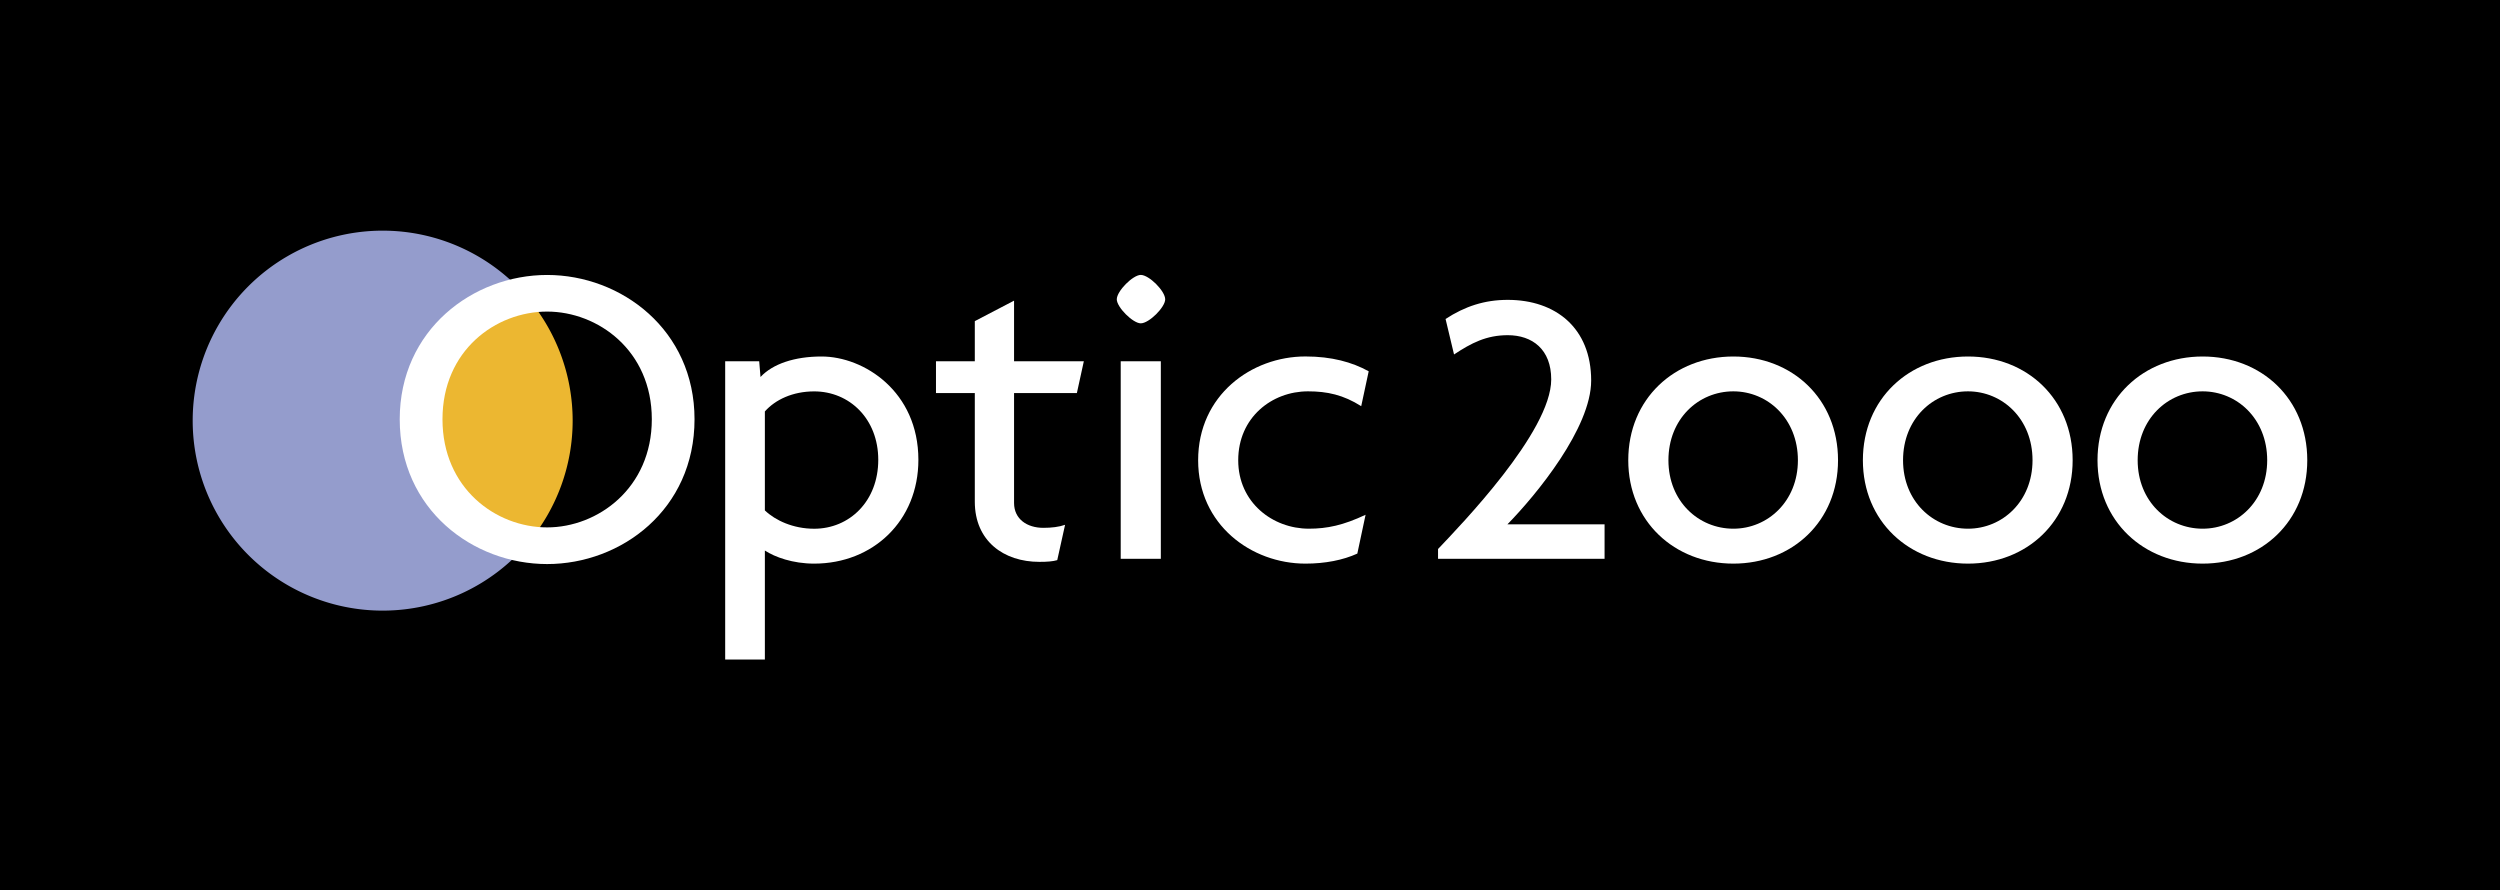 <?xml version="1.0" encoding="UTF-8"?>
<svg xmlns:inkscape="http://www.inkscape.org/namespaces/inkscape" xmlns:sodipodi="http://sodipodi.sourceforge.net/DTD/sodipodi-0.dtd" xmlns="http://www.w3.org/2000/svg" xmlns:svg="http://www.w3.org/2000/svg" width="750" height="267.063" viewBox="0 0 57.827 20.591" id="svg194" sodipodi:docname="optic-2000.svg" inkscape:version="1.2 (dc2aeda, 2022-05-15)">
  <defs id="defs198"></defs>
  <path style="clip-rule:evenodd;fill-rule:evenodd;stroke-width:0.329" d="M 0,0 H 57.827 V 20.591 H 0 Z" id="path464"></path>
  <g id="g1000">
    <path id="path642" style="clip-rule:evenodd;fill:#ecb731;fill-rule:evenodd;stroke-width:0.285;fill-opacity:1" d="M 12.17 6.849 C 10.868 7.059 9.706 8.106 9.706 9.699 C 9.706 11.324 10.892 12.37 12.21 12.563 A 4.394 4.394 0 0 0 13.246 9.73 A 4.394 4.394 0 0 0 12.17 6.849 z "></path>
    <path id="circle640" style="fill:#949ccc;stroke-width:0.111;stroke-linejoin:bevel;fill-opacity:1" d="M 8.852 5.335 A 4.394 4.394 0 0 0 4.457 9.73 A 4.394 4.394 0 0 0 8.852 14.124 A 4.394 4.394 0 0 0 12.21 12.563 C 10.892 12.37 9.706 11.324 9.706 9.699 C 9.706 8.106 10.868 7.059 12.17 6.849 A 4.394 4.394 0 0 0 8.852 5.335 z "></path>
  </g>
  <g id="g1029">
    <path id="path450" style="clip-rule:evenodd;fill-rule:evenodd;stroke-width:0.329;fill:#ffffff" d="M 50.949 8.246 C 49.587 8.246 48.517 9.224 48.517 10.646 C 48.517 12.058 49.587 13.037 50.949 13.037 C 52.311 13.037 53.369 12.058 53.369 10.646 C 53.369 9.224 52.31 8.246 50.949 8.246 z M 50.949 9.052 C 51.746 9.053 52.442 9.688 52.442 10.646 C 52.442 11.594 51.746 12.229 50.949 12.229 C 50.142 12.229 49.446 11.594 49.446 10.646 C 49.446 9.688 50.142 9.052 50.949 9.052 z "></path>
    <path style="clip-rule:evenodd;fill-rule:evenodd;stroke-width:0.329;fill:#ffffff" d="m 37.115,12.127 v 0.799 h -3.852 v -0.227 c 0.512,-0.541 2.618,-2.711 2.618,-3.923 0,-0.696 -0.438,-1.023 -1.005,-1.023 -0.495,0 -0.842,0.181 -1.243,0.446 L 33.437,7.378 c 0.446,-0.291 0.9,-0.442 1.438,-0.442 1.109,0 1.93,0.651 1.93,1.867 0,1.093 -1.262,2.637 -1.937,3.325 h 2.246 z" id="path454"></path>
    <path id="path446" style="clip-rule:evenodd;fill-rule:evenodd;stroke-width:0.329;fill:#ffffff" d="M 45.522 8.246 C 44.16 8.246 43.09 9.224 43.09 10.646 C 43.09 12.058 44.16 13.037 45.522 13.037 C 46.883 13.037 47.942 12.058 47.942 10.646 C 47.942 9.224 46.883 8.246 45.522 8.246 z M 45.522 9.052 C 46.318 9.053 47.014 9.688 47.014 10.646 C 47.014 11.594 46.319 12.229 45.522 12.229 C 44.714 12.229 44.019 11.594 44.019 10.646 C 44.019 9.688 44.714 9.052 45.522 9.052 z "></path>
    <path id="path442" style="clip-rule:evenodd;fill-rule:evenodd;stroke-width:0.329;fill:#ffffff" d="M 40.094 8.246 C 38.733 8.246 37.663 9.224 37.663 10.646 C 37.663 12.058 38.733 13.037 40.094 13.037 C 41.455 13.037 42.515 12.058 42.515 10.646 C 42.515 9.224 41.455 8.246 40.094 8.246 z M 40.094 9.052 C 40.89 9.053 41.587 9.688 41.587 10.646 C 41.587 11.594 40.891 12.229 40.094 12.229 C 39.287 12.229 38.592 11.594 38.592 10.646 C 38.592 9.688 39.287 9.052 40.094 9.052 z "></path>
    <path style="clip-rule:evenodd;fill-rule:evenodd;stroke-width:0.329;fill:#ffffff" d="m 31.659,8.588 c -0.384,-0.212 -0.857,-0.343 -1.463,-0.343 -1.251,0 -2.482,0.898 -2.482,2.401 0,1.493 1.231,2.391 2.482,2.391 0.454,0 0.868,-0.081 1.2,-0.232 l 0.191,-0.898 c -0.514,0.242 -0.887,0.322 -1.312,0.322 -0.837,0 -1.634,-0.605 -1.634,-1.583 0,-0.988 0.777,-1.594 1.614,-1.594 0.444,0 0.817,0.081 1.231,0.343 z" id="path440"></path>
    <path style="clip-rule:evenodd;fill-rule:evenodd;stroke-width:0.329;fill:#ffffff" d="M 26.851,12.926 V 8.356 h -0.928 v 4.569 z" id="path438"></path>
    <path style="clip-rule:evenodd;fill-rule:evenodd;stroke-width:0.329;fill:#ffffff" d="m 26.952,6.924 c 0,-0.192 -0.373,-0.565 -0.565,-0.565 -0.182,0 -0.555,0.373 -0.555,0.565 0,0.182 0.373,0.555 0.555,0.555 0.191,0 0.565,-0.373 0.565,-0.555 z" id="path436"></path>
    <path style="clip-rule:evenodd;fill-rule:evenodd;stroke-width:0.329;fill:#ffffff" d="M 25.07,8.356 H 23.456 V 6.954 l -0.908,0.474 v 0.928 h -0.898 v 0.736 h 0.898 v 2.512 c 0,0.908 0.666,1.392 1.493,1.392 0.182,0 0.313,-0.01 0.414,-0.04 l 0.181,-0.817 c -0.141,0.05 -0.313,0.07 -0.504,0.07 -0.373,0 -0.676,-0.201 -0.676,-0.575 V 9.092 h 1.453 z" id="path434"></path>
    <path id="path190" style="clip-rule:evenodd;fill-rule:evenodd;stroke-width:0.329;fill:#ffffff" d="M 19.003 8.246 C 18.378 8.246 17.873 8.417 17.591 8.72 L 17.561 8.356 L 16.774 8.356 L 16.774 15.256 L 17.692 15.256 L 17.692 12.734 C 17.924 12.886 18.338 13.037 18.832 13.037 C 20.193 13.037 21.243 12.048 21.243 10.636 C 21.243 9.053 19.982 8.246 19.003 8.246 z M 18.832 9.053 C 19.649 9.053 20.315 9.688 20.315 10.636 C 20.315 11.594 19.649 12.23 18.832 12.23 C 18.348 12.23 17.934 12.038 17.692 11.806 L 17.692 9.517 C 17.934 9.244 18.338 9.053 18.832 9.053 z "></path>
    <path id="path456" style="clip-rule:evenodd;fill-rule:evenodd;stroke-width:0.329;fill:#ffffff" d="M 12.656 6.36 C 10.941 6.36 9.246 7.63 9.246 9.698 C 9.246 11.786 10.941 13.047 12.656 13.047 C 14.371 13.047 16.065 11.786 16.065 9.698 C 16.065 7.63 14.371 6.36 12.656 6.36 z M 12.656 7.207 C 13.826 7.207 15.077 8.104 15.077 9.698 C 15.077 11.292 13.826 12.199 12.656 12.199 C 11.466 12.199 10.235 11.292 10.235 9.698 C 10.235 8.104 11.466 7.207 12.656 7.207 z "></path>
  </g>
</svg>
